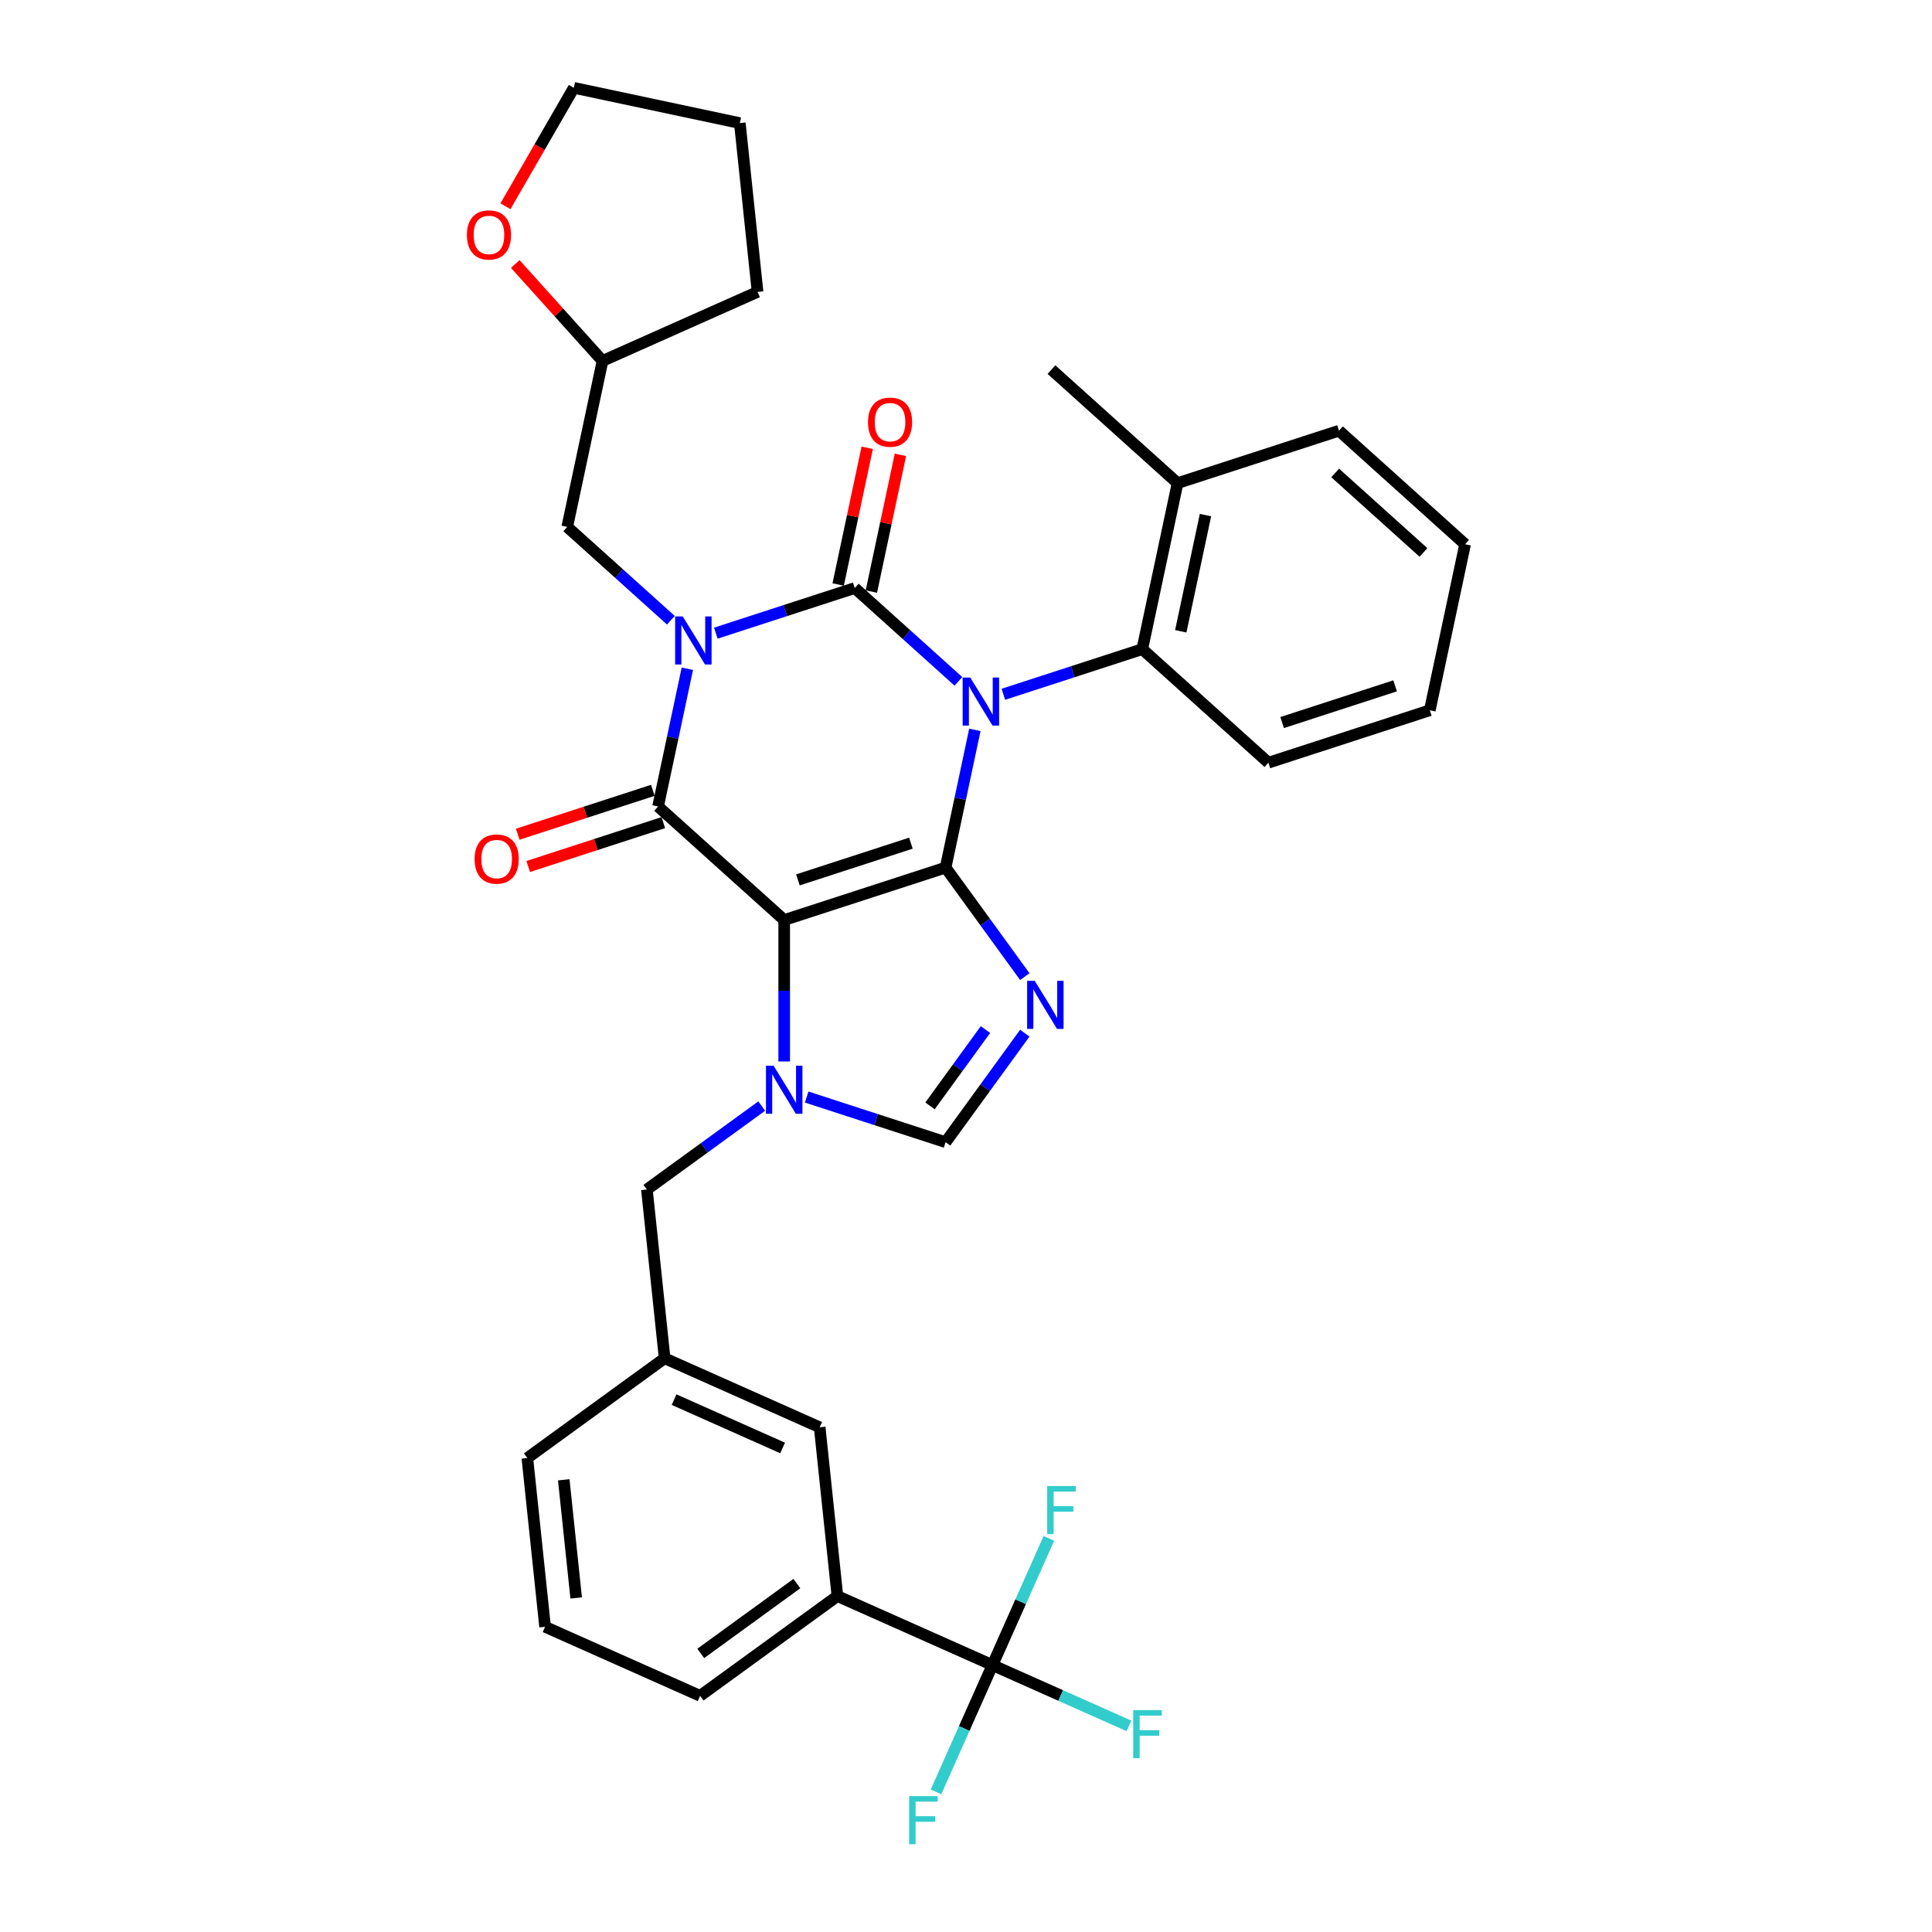 <?xml version='1.0' encoding='iso-8859-1'?>
<svg version='1.1' baseProfile='full'
              xmlns='http://www.w3.org/2000/svg'
                      xmlns:rdkit='http://www.rdkit.org/xml'
                      xmlns:xlink='http://www.w3.org/1999/xlink'
                  xml:space='preserve'
width='1000px' height='1000px' viewBox='0 0 1000 1000'>
<!-- END OF HEADER -->
<rect style='opacity:1.0;fill:#FFFFFF;stroke:none' width='1000' height='1000' x='0' y='0'> </rect>
<path class='bond-0' d='M 370.512,327.728 L 406.468,316.045' style='fill:none;fill-rule:evenodd;stroke:#0000FF;stroke-width:6px;stroke-linecap:butt;stroke-linejoin:miter;stroke-opacity:1' />
<path class='bond-0' d='M 406.468,316.045 L 442.424,304.362' style='fill:none;fill-rule:evenodd;stroke:#000000;stroke-width:6px;stroke-linecap:butt;stroke-linejoin:miter;stroke-opacity:1' />
<path class='bond-1' d='M 355.771,346.142 L 348.195,381.785' style='fill:none;fill-rule:evenodd;stroke:#0000FF;stroke-width:6px;stroke-linecap:butt;stroke-linejoin:miter;stroke-opacity:1' />
<path class='bond-1' d='M 348.195,381.785 L 340.618,417.429' style='fill:none;fill-rule:evenodd;stroke:#000000;stroke-width:6px;stroke-linecap:butt;stroke-linejoin:miter;stroke-opacity:1' />
<path class='bond-2' d='M 347.251,321.035 L 320.427,296.882' style='fill:none;fill-rule:evenodd;stroke:#0000FF;stroke-width:6px;stroke-linecap:butt;stroke-linejoin:miter;stroke-opacity:1' />
<path class='bond-2' d='M 320.427,296.882 L 293.602,272.729' style='fill:none;fill-rule:evenodd;stroke:#000000;stroke-width:6px;stroke-linecap:butt;stroke-linejoin:miter;stroke-opacity:1' />
<path class='bond-3' d='M 442.424,304.362 L 469.249,328.515' style='fill:none;fill-rule:evenodd;stroke:#000000;stroke-width:6px;stroke-linecap:butt;stroke-linejoin:miter;stroke-opacity:1' />
<path class='bond-3' d='M 469.249,328.515 L 496.073,352.668' style='fill:none;fill-rule:evenodd;stroke:#0000FF;stroke-width:6px;stroke-linecap:butt;stroke-linejoin:miter;stroke-opacity:1' />
<path class='bond-4' d='M 451.017,306.189 L 458.537,270.808' style='fill:none;fill-rule:evenodd;stroke:#000000;stroke-width:6px;stroke-linecap:butt;stroke-linejoin:miter;stroke-opacity:1' />
<path class='bond-4' d='M 458.537,270.808 L 466.057,235.428' style='fill:none;fill-rule:evenodd;stroke:#FF0000;stroke-width:6px;stroke-linecap:butt;stroke-linejoin:miter;stroke-opacity:1' />
<path class='bond-4' d='M 433.832,302.536 L 441.352,267.156' style='fill:none;fill-rule:evenodd;stroke:#000000;stroke-width:6px;stroke-linecap:butt;stroke-linejoin:miter;stroke-opacity:1' />
<path class='bond-4' d='M 441.352,267.156 L 448.873,231.775' style='fill:none;fill-rule:evenodd;stroke:#FF0000;stroke-width:6px;stroke-linecap:butt;stroke-linejoin:miter;stroke-opacity:1' />
<path class='bond-5' d='M 519.334,359.361 L 555.29,347.678' style='fill:none;fill-rule:evenodd;stroke:#0000FF;stroke-width:6px;stroke-linecap:butt;stroke-linejoin:miter;stroke-opacity:1' />
<path class='bond-5' d='M 555.29,347.678 L 591.246,335.996' style='fill:none;fill-rule:evenodd;stroke:#000000;stroke-width:6px;stroke-linecap:butt;stroke-linejoin:miter;stroke-opacity:1' />
<path class='bond-6' d='M 504.593,377.775 L 497.017,413.419' style='fill:none;fill-rule:evenodd;stroke:#0000FF;stroke-width:6px;stroke-linecap:butt;stroke-linejoin:miter;stroke-opacity:1' />
<path class='bond-6' d='M 497.017,413.419 L 489.44,449.062' style='fill:none;fill-rule:evenodd;stroke:#000000;stroke-width:6px;stroke-linecap:butt;stroke-linejoin:miter;stroke-opacity:1' />
<path class='bond-7' d='M 340.618,417.429 L 405.898,476.207' style='fill:none;fill-rule:evenodd;stroke:#000000;stroke-width:6px;stroke-linecap:butt;stroke-linejoin:miter;stroke-opacity:1' />
<path class='bond-8' d='M 337.904,409.075 L 302.94,420.435' style='fill:none;fill-rule:evenodd;stroke:#000000;stroke-width:6px;stroke-linecap:butt;stroke-linejoin:miter;stroke-opacity:1' />
<path class='bond-8' d='M 302.94,420.435 L 267.977,431.796' style='fill:none;fill-rule:evenodd;stroke:#FF0000;stroke-width:6px;stroke-linecap:butt;stroke-linejoin:miter;stroke-opacity:1' />
<path class='bond-8' d='M 343.333,425.784 L 308.369,437.144' style='fill:none;fill-rule:evenodd;stroke:#000000;stroke-width:6px;stroke-linecap:butt;stroke-linejoin:miter;stroke-opacity:1' />
<path class='bond-8' d='M 308.369,437.144 L 273.406,448.504' style='fill:none;fill-rule:evenodd;stroke:#FF0000;stroke-width:6px;stroke-linecap:butt;stroke-linejoin:miter;stroke-opacity:1' />
<path class='bond-9' d='M 433.444,826.131 L 362.378,877.763' style='fill:none;fill-rule:evenodd;stroke:#000000;stroke-width:6px;stroke-linecap:butt;stroke-linejoin:miter;stroke-opacity:1' />
<path class='bond-9' d='M 412.457,819.663 L 362.711,855.805' style='fill:none;fill-rule:evenodd;stroke:#000000;stroke-width:6px;stroke-linecap:butt;stroke-linejoin:miter;stroke-opacity:1' />
<path class='bond-10' d='M 433.444,826.131 L 424.262,738.77' style='fill:none;fill-rule:evenodd;stroke:#000000;stroke-width:6px;stroke-linecap:butt;stroke-linejoin:miter;stroke-opacity:1' />
<path class='bond-11' d='M 433.444,826.131 L 513.691,861.859' style='fill:none;fill-rule:evenodd;stroke:#000000;stroke-width:6px;stroke-linecap:butt;stroke-linejoin:miter;stroke-opacity:1' />
<path class='bond-12' d='M 405.898,476.207 L 489.44,449.062' style='fill:none;fill-rule:evenodd;stroke:#000000;stroke-width:6px;stroke-linecap:butt;stroke-linejoin:miter;stroke-opacity:1' />
<path class='bond-12' d='M 413,455.427 L 471.48,436.426' style='fill:none;fill-rule:evenodd;stroke:#000000;stroke-width:6px;stroke-linecap:butt;stroke-linejoin:miter;stroke-opacity:1' />
<path class='bond-13' d='M 405.898,476.207 L 405.898,512.811' style='fill:none;fill-rule:evenodd;stroke:#000000;stroke-width:6px;stroke-linecap:butt;stroke-linejoin:miter;stroke-opacity:1' />
<path class='bond-13' d='M 405.898,512.811 L 405.898,549.415' style='fill:none;fill-rule:evenodd;stroke:#0000FF;stroke-width:6px;stroke-linecap:butt;stroke-linejoin:miter;stroke-opacity:1' />
<path class='bond-14' d='M 489.44,449.062 L 509.94,477.278' style='fill:none;fill-rule:evenodd;stroke:#000000;stroke-width:6px;stroke-linecap:butt;stroke-linejoin:miter;stroke-opacity:1' />
<path class='bond-14' d='M 509.94,477.278 L 530.44,505.494' style='fill:none;fill-rule:evenodd;stroke:#0000FF;stroke-width:6px;stroke-linecap:butt;stroke-linejoin:miter;stroke-opacity:1' />
<path class='bond-15' d='M 530.44,534.762 L 509.94,562.978' style='fill:none;fill-rule:evenodd;stroke:#0000FF;stroke-width:6px;stroke-linecap:butt;stroke-linejoin:miter;stroke-opacity:1' />
<path class='bond-15' d='M 509.94,562.978 L 489.44,591.194' style='fill:none;fill-rule:evenodd;stroke:#000000;stroke-width:6px;stroke-linecap:butt;stroke-linejoin:miter;stroke-opacity:1' />
<path class='bond-15' d='M 510.077,532.901 L 495.727,552.652' style='fill:none;fill-rule:evenodd;stroke:#0000FF;stroke-width:6px;stroke-linecap:butt;stroke-linejoin:miter;stroke-opacity:1' />
<path class='bond-15' d='M 495.727,552.652 L 481.377,572.403' style='fill:none;fill-rule:evenodd;stroke:#000000;stroke-width:6px;stroke-linecap:butt;stroke-linejoin:miter;stroke-opacity:1' />
<path class='bond-16' d='M 489.44,591.194 L 453.484,579.511' style='fill:none;fill-rule:evenodd;stroke:#000000;stroke-width:6px;stroke-linecap:butt;stroke-linejoin:miter;stroke-opacity:1' />
<path class='bond-16' d='M 453.484,579.511 L 417.528,567.828' style='fill:none;fill-rule:evenodd;stroke:#0000FF;stroke-width:6px;stroke-linecap:butt;stroke-linejoin:miter;stroke-opacity:1' />
<path class='bond-17' d='M 394.267,572.499 L 364.55,594.09' style='fill:none;fill-rule:evenodd;stroke:#0000FF;stroke-width:6px;stroke-linecap:butt;stroke-linejoin:miter;stroke-opacity:1' />
<path class='bond-17' d='M 364.55,594.09 L 334.832,615.681' style='fill:none;fill-rule:evenodd;stroke:#000000;stroke-width:6px;stroke-linecap:butt;stroke-linejoin:miter;stroke-opacity:1' />
<path class='bond-18' d='M 362.378,877.763 L 282.13,842.035' style='fill:none;fill-rule:evenodd;stroke:#000000;stroke-width:6px;stroke-linecap:butt;stroke-linejoin:miter;stroke-opacity:1' />
<path class='bond-19' d='M 282.13,842.035 L 272.948,754.674' style='fill:none;fill-rule:evenodd;stroke:#000000;stroke-width:6px;stroke-linecap:butt;stroke-linejoin:miter;stroke-opacity:1' />
<path class='bond-19' d='M 298.225,827.094 L 291.798,765.942' style='fill:none;fill-rule:evenodd;stroke:#000000;stroke-width:6px;stroke-linecap:butt;stroke-linejoin:miter;stroke-opacity:1' />
<path class='bond-20' d='M 266.704,136.649 L 289.285,161.728' style='fill:none;fill-rule:evenodd;stroke:#FF0000;stroke-width:6px;stroke-linecap:butt;stroke-linejoin:miter;stroke-opacity:1' />
<path class='bond-20' d='M 289.285,161.728 L 311.866,186.807' style='fill:none;fill-rule:evenodd;stroke:#000000;stroke-width:6px;stroke-linecap:butt;stroke-linejoin:miter;stroke-opacity:1' />
<path class='bond-21' d='M 261.618,106.753 L 279.314,76.104' style='fill:none;fill-rule:evenodd;stroke:#FF0000;stroke-width:6px;stroke-linecap:butt;stroke-linejoin:miter;stroke-opacity:1' />
<path class='bond-21' d='M 279.314,76.104 L 297.009,45.455' style='fill:none;fill-rule:evenodd;stroke:#000000;stroke-width:6px;stroke-linecap:butt;stroke-linejoin:miter;stroke-opacity:1' />
<path class='bond-22' d='M 311.866,186.807 L 293.602,272.729' style='fill:none;fill-rule:evenodd;stroke:#000000;stroke-width:6px;stroke-linecap:butt;stroke-linejoin:miter;stroke-opacity:1' />
<path class='bond-23' d='M 311.866,186.807 L 392.113,151.079' style='fill:none;fill-rule:evenodd;stroke:#000000;stroke-width:6px;stroke-linecap:butt;stroke-linejoin:miter;stroke-opacity:1' />
<path class='bond-24' d='M 693.052,222.929 L 758.331,281.706' style='fill:none;fill-rule:evenodd;stroke:#000000;stroke-width:6px;stroke-linecap:butt;stroke-linejoin:miter;stroke-opacity:1' />
<path class='bond-24' d='M 691.088,244.801 L 736.784,285.945' style='fill:none;fill-rule:evenodd;stroke:#000000;stroke-width:6px;stroke-linecap:butt;stroke-linejoin:miter;stroke-opacity:1' />
<path class='bond-25' d='M 693.052,222.929 L 609.509,250.073' style='fill:none;fill-rule:evenodd;stroke:#000000;stroke-width:6px;stroke-linecap:butt;stroke-linejoin:miter;stroke-opacity:1' />
<path class='bond-26' d='M 758.331,281.706 L 740.068,367.629' style='fill:none;fill-rule:evenodd;stroke:#000000;stroke-width:6px;stroke-linecap:butt;stroke-linejoin:miter;stroke-opacity:1' />
<path class='bond-27' d='M 740.068,367.629 L 656.525,394.773' style='fill:none;fill-rule:evenodd;stroke:#000000;stroke-width:6px;stroke-linecap:butt;stroke-linejoin:miter;stroke-opacity:1' />
<path class='bond-27' d='M 722.108,354.992 L 663.628,373.993' style='fill:none;fill-rule:evenodd;stroke:#000000;stroke-width:6px;stroke-linecap:butt;stroke-linejoin:miter;stroke-opacity:1' />
<path class='bond-28' d='M 656.525,394.773 L 591.246,335.996' style='fill:none;fill-rule:evenodd;stroke:#000000;stroke-width:6px;stroke-linecap:butt;stroke-linejoin:miter;stroke-opacity:1' />
<path class='bond-29' d='M 591.246,335.996 L 609.509,250.073' style='fill:none;fill-rule:evenodd;stroke:#000000;stroke-width:6px;stroke-linecap:butt;stroke-linejoin:miter;stroke-opacity:1' />
<path class='bond-29' d='M 611.17,326.76 L 623.954,266.614' style='fill:none;fill-rule:evenodd;stroke:#000000;stroke-width:6px;stroke-linecap:butt;stroke-linejoin:miter;stroke-opacity:1' />
<path class='bond-30' d='M 609.509,250.073 L 544.23,191.296' style='fill:none;fill-rule:evenodd;stroke:#000000;stroke-width:6px;stroke-linecap:butt;stroke-linejoin:miter;stroke-opacity:1' />
<path class='bond-31' d='M 297.009,45.455 L 382.931,63.718' style='fill:none;fill-rule:evenodd;stroke:#000000;stroke-width:6px;stroke-linecap:butt;stroke-linejoin:miter;stroke-opacity:1' />
<path class='bond-32' d='M 392.113,151.079 L 382.931,63.718' style='fill:none;fill-rule:evenodd;stroke:#000000;stroke-width:6px;stroke-linecap:butt;stroke-linejoin:miter;stroke-opacity:1' />
<path class='bond-33' d='M 272.948,754.674 L 344.014,703.042' style='fill:none;fill-rule:evenodd;stroke:#000000;stroke-width:6px;stroke-linecap:butt;stroke-linejoin:miter;stroke-opacity:1' />
<path class='bond-34' d='M 344.014,703.042 L 424.262,738.77' style='fill:none;fill-rule:evenodd;stroke:#000000;stroke-width:6px;stroke-linecap:butt;stroke-linejoin:miter;stroke-opacity:1' />
<path class='bond-34' d='M 348.905,724.451 L 405.079,749.461' style='fill:none;fill-rule:evenodd;stroke:#000000;stroke-width:6px;stroke-linecap:butt;stroke-linejoin:miter;stroke-opacity:1' />
<path class='bond-35' d='M 344.014,703.042 L 334.832,615.681' style='fill:none;fill-rule:evenodd;stroke:#000000;stroke-width:6px;stroke-linecap:butt;stroke-linejoin:miter;stroke-opacity:1' />
<path class='bond-36' d='M 513.691,861.859 L 549.019,877.588' style='fill:none;fill-rule:evenodd;stroke:#000000;stroke-width:6px;stroke-linecap:butt;stroke-linejoin:miter;stroke-opacity:1' />
<path class='bond-36' d='M 549.019,877.588 L 584.346,893.317' style='fill:none;fill-rule:evenodd;stroke:#33CCCC;stroke-width:6px;stroke-linecap:butt;stroke-linejoin:miter;stroke-opacity:1' />
<path class='bond-37' d='M 513.691,861.859 L 499.085,894.666' style='fill:none;fill-rule:evenodd;stroke:#000000;stroke-width:6px;stroke-linecap:butt;stroke-linejoin:miter;stroke-opacity:1' />
<path class='bond-37' d='M 499.085,894.666 L 484.478,927.473' style='fill:none;fill-rule:evenodd;stroke:#33CCCC;stroke-width:6px;stroke-linecap:butt;stroke-linejoin:miter;stroke-opacity:1' />
<path class='bond-38' d='M 513.691,861.859 L 528.297,829.053' style='fill:none;fill-rule:evenodd;stroke:#000000;stroke-width:6px;stroke-linecap:butt;stroke-linejoin:miter;stroke-opacity:1' />
<path class='bond-38' d='M 528.297,829.053 L 542.904,796.246' style='fill:none;fill-rule:evenodd;stroke:#33CCCC;stroke-width:6px;stroke-linecap:butt;stroke-linejoin:miter;stroke-opacity:1' />
<path  class='atom-0' d='M 353.383 319.069
L 361.535 332.245
Q 362.343 333.545, 363.643 335.899
Q 364.943 338.253, 365.013 338.394
L 365.013 319.069
L 368.316 319.069
L 368.316 343.945
L 364.908 343.945
L 356.159 329.539
Q 355.14 327.853, 354.05 325.92
Q 352.996 323.988, 352.68 323.39
L 352.68 343.945
L 349.447 343.945
L 349.447 319.069
L 353.383 319.069
' fill='#0000FF'/>
<path  class='atom-2' d='M 502.205 350.702
L 510.356 363.878
Q 511.165 365.178, 512.465 367.532
Q 513.765 369.886, 513.835 370.027
L 513.835 350.702
L 517.138 350.702
L 517.138 375.579
L 513.729 375.579
L 504.98 361.172
Q 503.961 359.486, 502.872 357.553
Q 501.818 355.621, 501.502 355.024
L 501.502 375.579
L 498.269 375.579
L 498.269 350.702
L 502.205 350.702
' fill='#0000FF'/>
<path  class='atom-4' d='M 245.656 444.644
Q 245.656 438.671, 248.608 435.333
Q 251.559 431.995, 257.076 431.995
Q 262.592 431.995, 265.544 435.333
Q 268.495 438.671, 268.495 444.644
Q 268.495 450.688, 265.509 454.131
Q 262.522 457.54, 257.076 457.54
Q 251.594 457.54, 248.608 454.131
Q 245.656 450.723, 245.656 444.644
M 257.076 454.729
Q 260.871 454.729, 262.908 452.199
Q 264.982 449.634, 264.982 444.644
Q 264.982 439.76, 262.908 437.301
Q 260.871 434.806, 257.076 434.806
Q 253.281 434.806, 251.208 437.266
Q 249.17 439.725, 249.17 444.644
Q 249.17 449.669, 251.208 452.199
Q 253.281 454.729, 257.076 454.729
' fill='#FF0000'/>
<path  class='atom-5' d='M 449.268 218.51
Q 449.268 212.537, 452.22 209.199
Q 455.171 205.861, 460.688 205.861
Q 466.204 205.861, 469.156 209.199
Q 472.107 212.537, 472.107 218.51
Q 472.107 224.554, 469.12 227.997
Q 466.134 231.406, 460.688 231.406
Q 455.206 231.406, 452.22 227.997
Q 449.268 224.589, 449.268 218.51
M 460.688 228.595
Q 464.482 228.595, 466.52 226.065
Q 468.593 223.5, 468.593 218.51
Q 468.593 213.626, 466.52 211.167
Q 464.482 208.672, 460.688 208.672
Q 456.893 208.672, 454.82 211.132
Q 452.782 213.591, 452.782 218.51
Q 452.782 223.535, 454.82 226.065
Q 456.893 228.595, 460.688 228.595
' fill='#FF0000'/>
<path  class='atom-9' d='M 535.573 507.69
L 543.725 520.866
Q 544.533 522.166, 545.833 524.52
Q 547.133 526.874, 547.204 527.015
L 547.204 507.69
L 550.507 507.69
L 550.507 532.566
L 547.098 532.566
L 538.349 518.16
Q 537.33 516.474, 536.241 514.541
Q 535.187 512.609, 534.871 512.011
L 534.871 532.566
L 531.638 532.566
L 531.638 507.69
L 535.573 507.69
' fill='#0000FF'/>
<path  class='atom-11' d='M 400.399 551.611
L 408.55 564.787
Q 409.359 566.087, 410.659 568.441
Q 411.959 570.795, 412.029 570.936
L 412.029 551.611
L 415.332 551.611
L 415.332 576.487
L 411.924 576.487
L 403.174 562.081
Q 402.156 560.395, 401.066 558.462
Q 400.012 556.53, 399.696 555.932
L 399.696 576.487
L 396.463 576.487
L 396.463 551.611
L 400.399 551.611
' fill='#0000FF'/>
<path  class='atom-14' d='M 241.669 121.598
Q 241.669 115.625, 244.62 112.287
Q 247.572 108.949, 253.088 108.949
Q 258.605 108.949, 261.556 112.287
Q 264.508 115.625, 264.508 121.598
Q 264.508 127.642, 261.521 131.085
Q 258.534 134.493, 253.088 134.493
Q 247.607 134.493, 244.62 131.085
Q 241.669 127.677, 241.669 121.598
M 253.088 131.682
Q 256.883 131.682, 258.921 129.153
Q 260.994 126.588, 260.994 121.598
Q 260.994 116.714, 258.921 114.255
Q 256.883 111.76, 253.088 111.76
Q 249.293 111.76, 247.22 114.219
Q 245.182 116.679, 245.182 121.598
Q 245.182 126.623, 247.22 129.153
Q 249.293 131.682, 253.088 131.682
' fill='#FF0000'/>
<path  class='atom-31' d='M 586.542 885.15
L 601.335 885.15
L 601.335 887.996
L 589.88 887.996
L 589.88 895.55
L 600.07 895.55
L 600.07 898.431
L 589.88 898.431
L 589.88 910.026
L 586.542 910.026
L 586.542 885.15
' fill='#33CCCC'/>
<path  class='atom-32' d='M 470.566 929.669
L 485.359 929.669
L 485.359 932.515
L 473.904 932.515
L 473.904 940.069
L 484.094 940.069
L 484.094 942.95
L 473.904 942.95
L 473.904 954.545
L 470.566 954.545
L 470.566 929.669
' fill='#33CCCC'/>
<path  class='atom-33' d='M 542.023 769.174
L 556.816 769.174
L 556.816 772.02
L 545.361 772.02
L 545.361 779.574
L 555.551 779.574
L 555.551 782.455
L 545.361 782.455
L 545.361 794.05
L 542.023 794.05
L 542.023 769.174
' fill='#33CCCC'/>
</svg>
